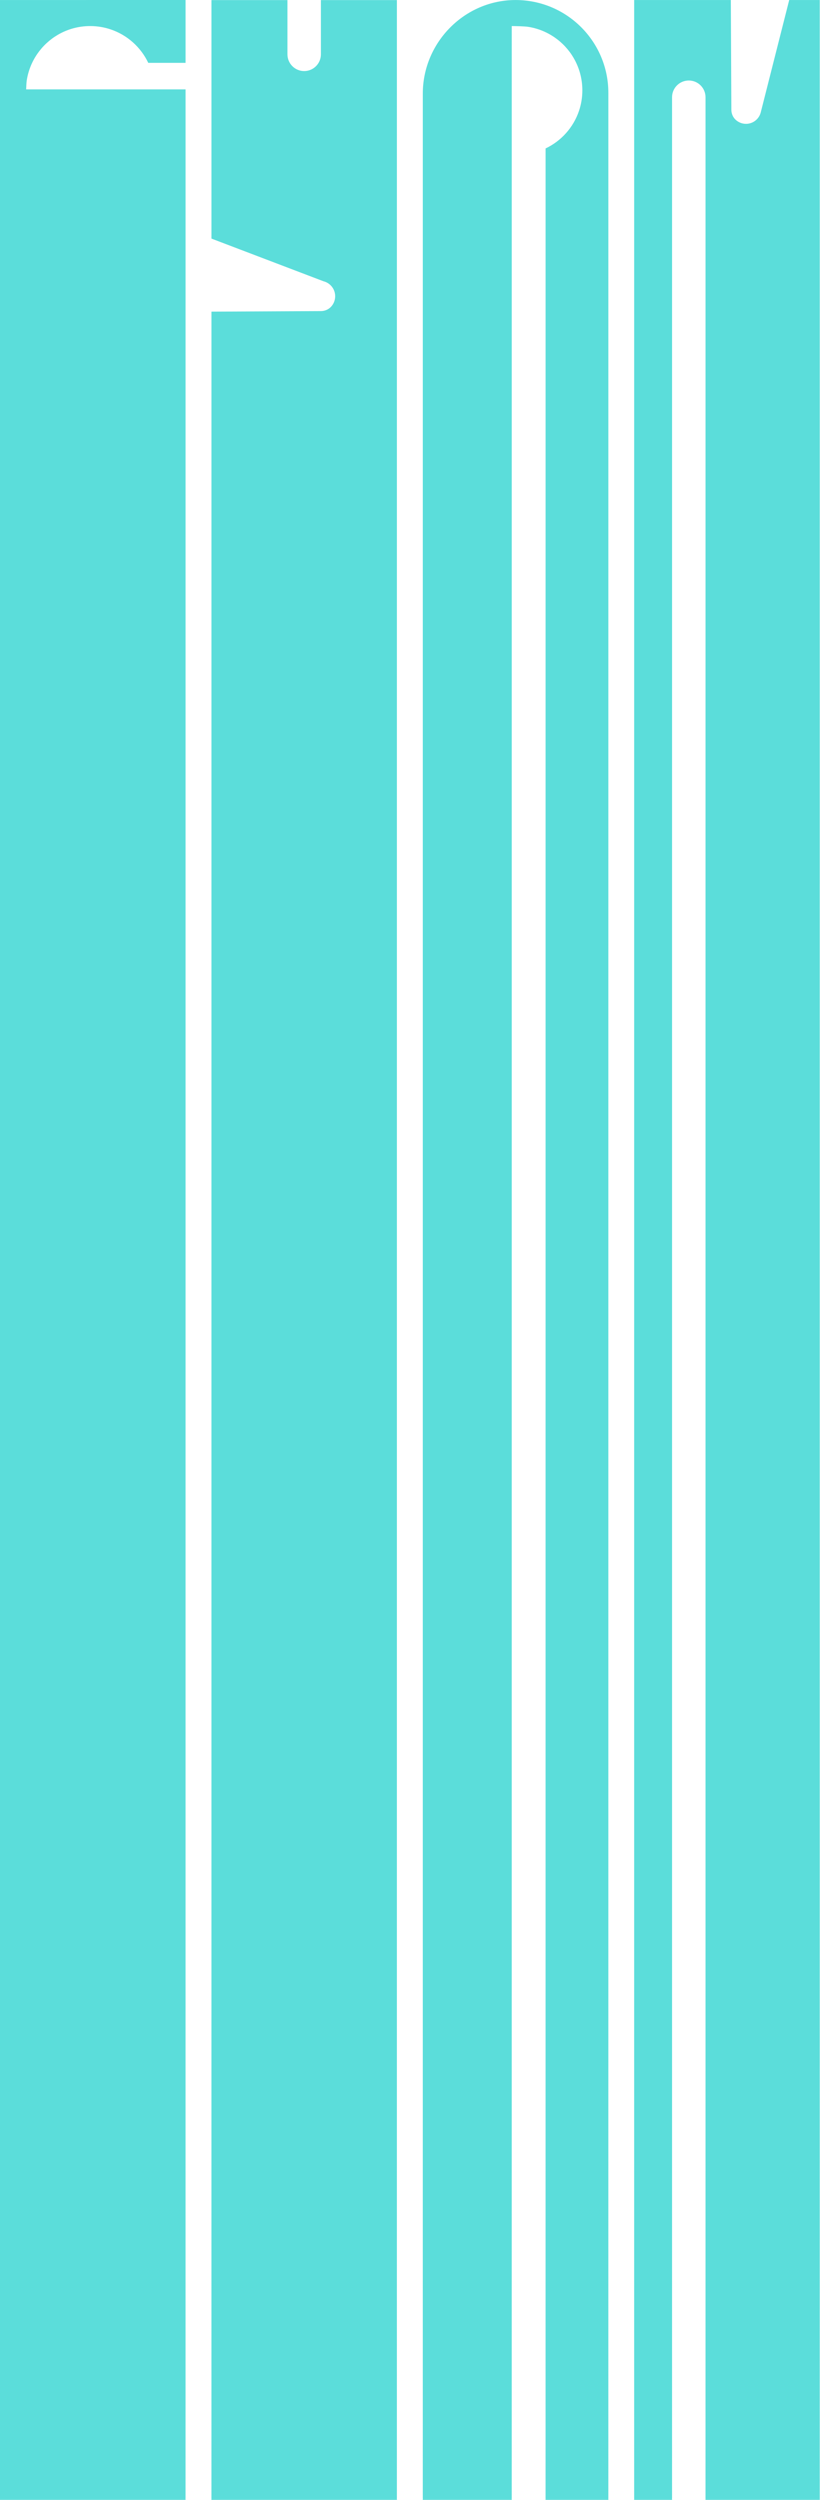 <svg width="1441" height="4389" viewBox="0 0 1441 4389" fill="none" xmlns="http://www.w3.org/2000/svg">
<g clip-path="url(#clip0_1965_317)">
<path d="M1008.16 101.956C1017.84 118.608 1023.37 137.949 1023.37 158.597C1023.37 171.235 1021.3 183.373 1017.46 194.705C1007.64 223.823 986.247 247.601 958.762 260.623L958.735 4658.5H1069.06L1069.08 163.091C1069.1 73.241 996.427 0.371 906.654 0.044C816.651 -0.282 742.992 74.355 742.992 164.359L742.965 4658.48H899.271L899.298 45.756C905.117 45.756 922.135 46.198 927.724 47.043C962.104 52.287 991.375 73.049 1008.18 101.936L1008.16 101.956Z" fill="#5BDDDA"/>
<path d="M1386.89 0.043L1336.9 197.221C1333.92 209.09 1323.24 217.445 1310.99 217.445C1303.61 217.445 1296.93 214.468 1292.11 209.628C1292.09 209.59 1292.05 209.571 1292.01 209.532C1287.61 205.095 1285.27 199.026 1285.23 192.784L1284.29 0.043H1114.44L1114.43 4658.48H1181L1181.01 170.753C1181.01 154.524 1194.17 141.348 1210.42 141.348C1226.67 141.348 1239.83 154.504 1239.83 170.753L1239.81 4658.5H1440.52L1440.54 0.043H1386.87H1386.89Z" fill="#5BDDDA"/>
<path d="M697.472 0.159L697.445 4658.48H371.581L371.608 547.151L564.003 546.191C570.322 546.153 576.488 543.771 580.982 539.315C581.04 539.296 581.059 539.257 581.097 539.238C585.995 534.34 589.011 527.579 589.011 520.108C589.011 507.7 580.56 496.868 568.517 493.852L371.608 418.907V0.159H505.134V95.387C505.134 111.617 518.31 124.793 534.54 124.793C542.665 124.793 550.002 121.489 555.322 116.169C560.642 110.848 563.927 103.492 563.927 95.387V0.159H697.472Z" fill="#5BDDDA"/>
<path d="M326.088 156.925H45.955C46.166 150.798 46.511 144.459 46.972 141.425C52.216 107.044 72.979 77.773 101.866 60.967C118.519 51.287 137.859 45.755 158.506 45.755C171.144 45.755 183.283 47.83 194.615 51.671C223.733 61.505 247.513 82.882 260.535 110.367H326.088V0.043H163.02C73.881 0.043 1.452 71.569 -0.007 160.363C-0.007 160.977 -0.033 4297.2 -0.052 4457.54C-0.052 4481.16 -0.052 4494.74 -0.052 4494.84C-0.378 4584.84 74.26 4658.5 164.263 4658.5H326.061L326.088 156.925Z" fill="#5BDDDA"/>
<path d="M326.088 0.043H-0.027V242.491L21.639 138.121L23.233 112.634C23.233 112.634 57.498 88.74 59.879 82.364C62.261 75.987 71.039 53.688 72.633 51.287C74.228 48.886 92.551 40.934 92.551 40.934L192.944 20.21L244.726 29.775" fill="#5BDDDA"/>
</g>
<defs>
<clipPath id="clip0_1965_317">
<rect width="1441" height="4389" fill="white"/>
</clipPath>
</defs>
</svg>
